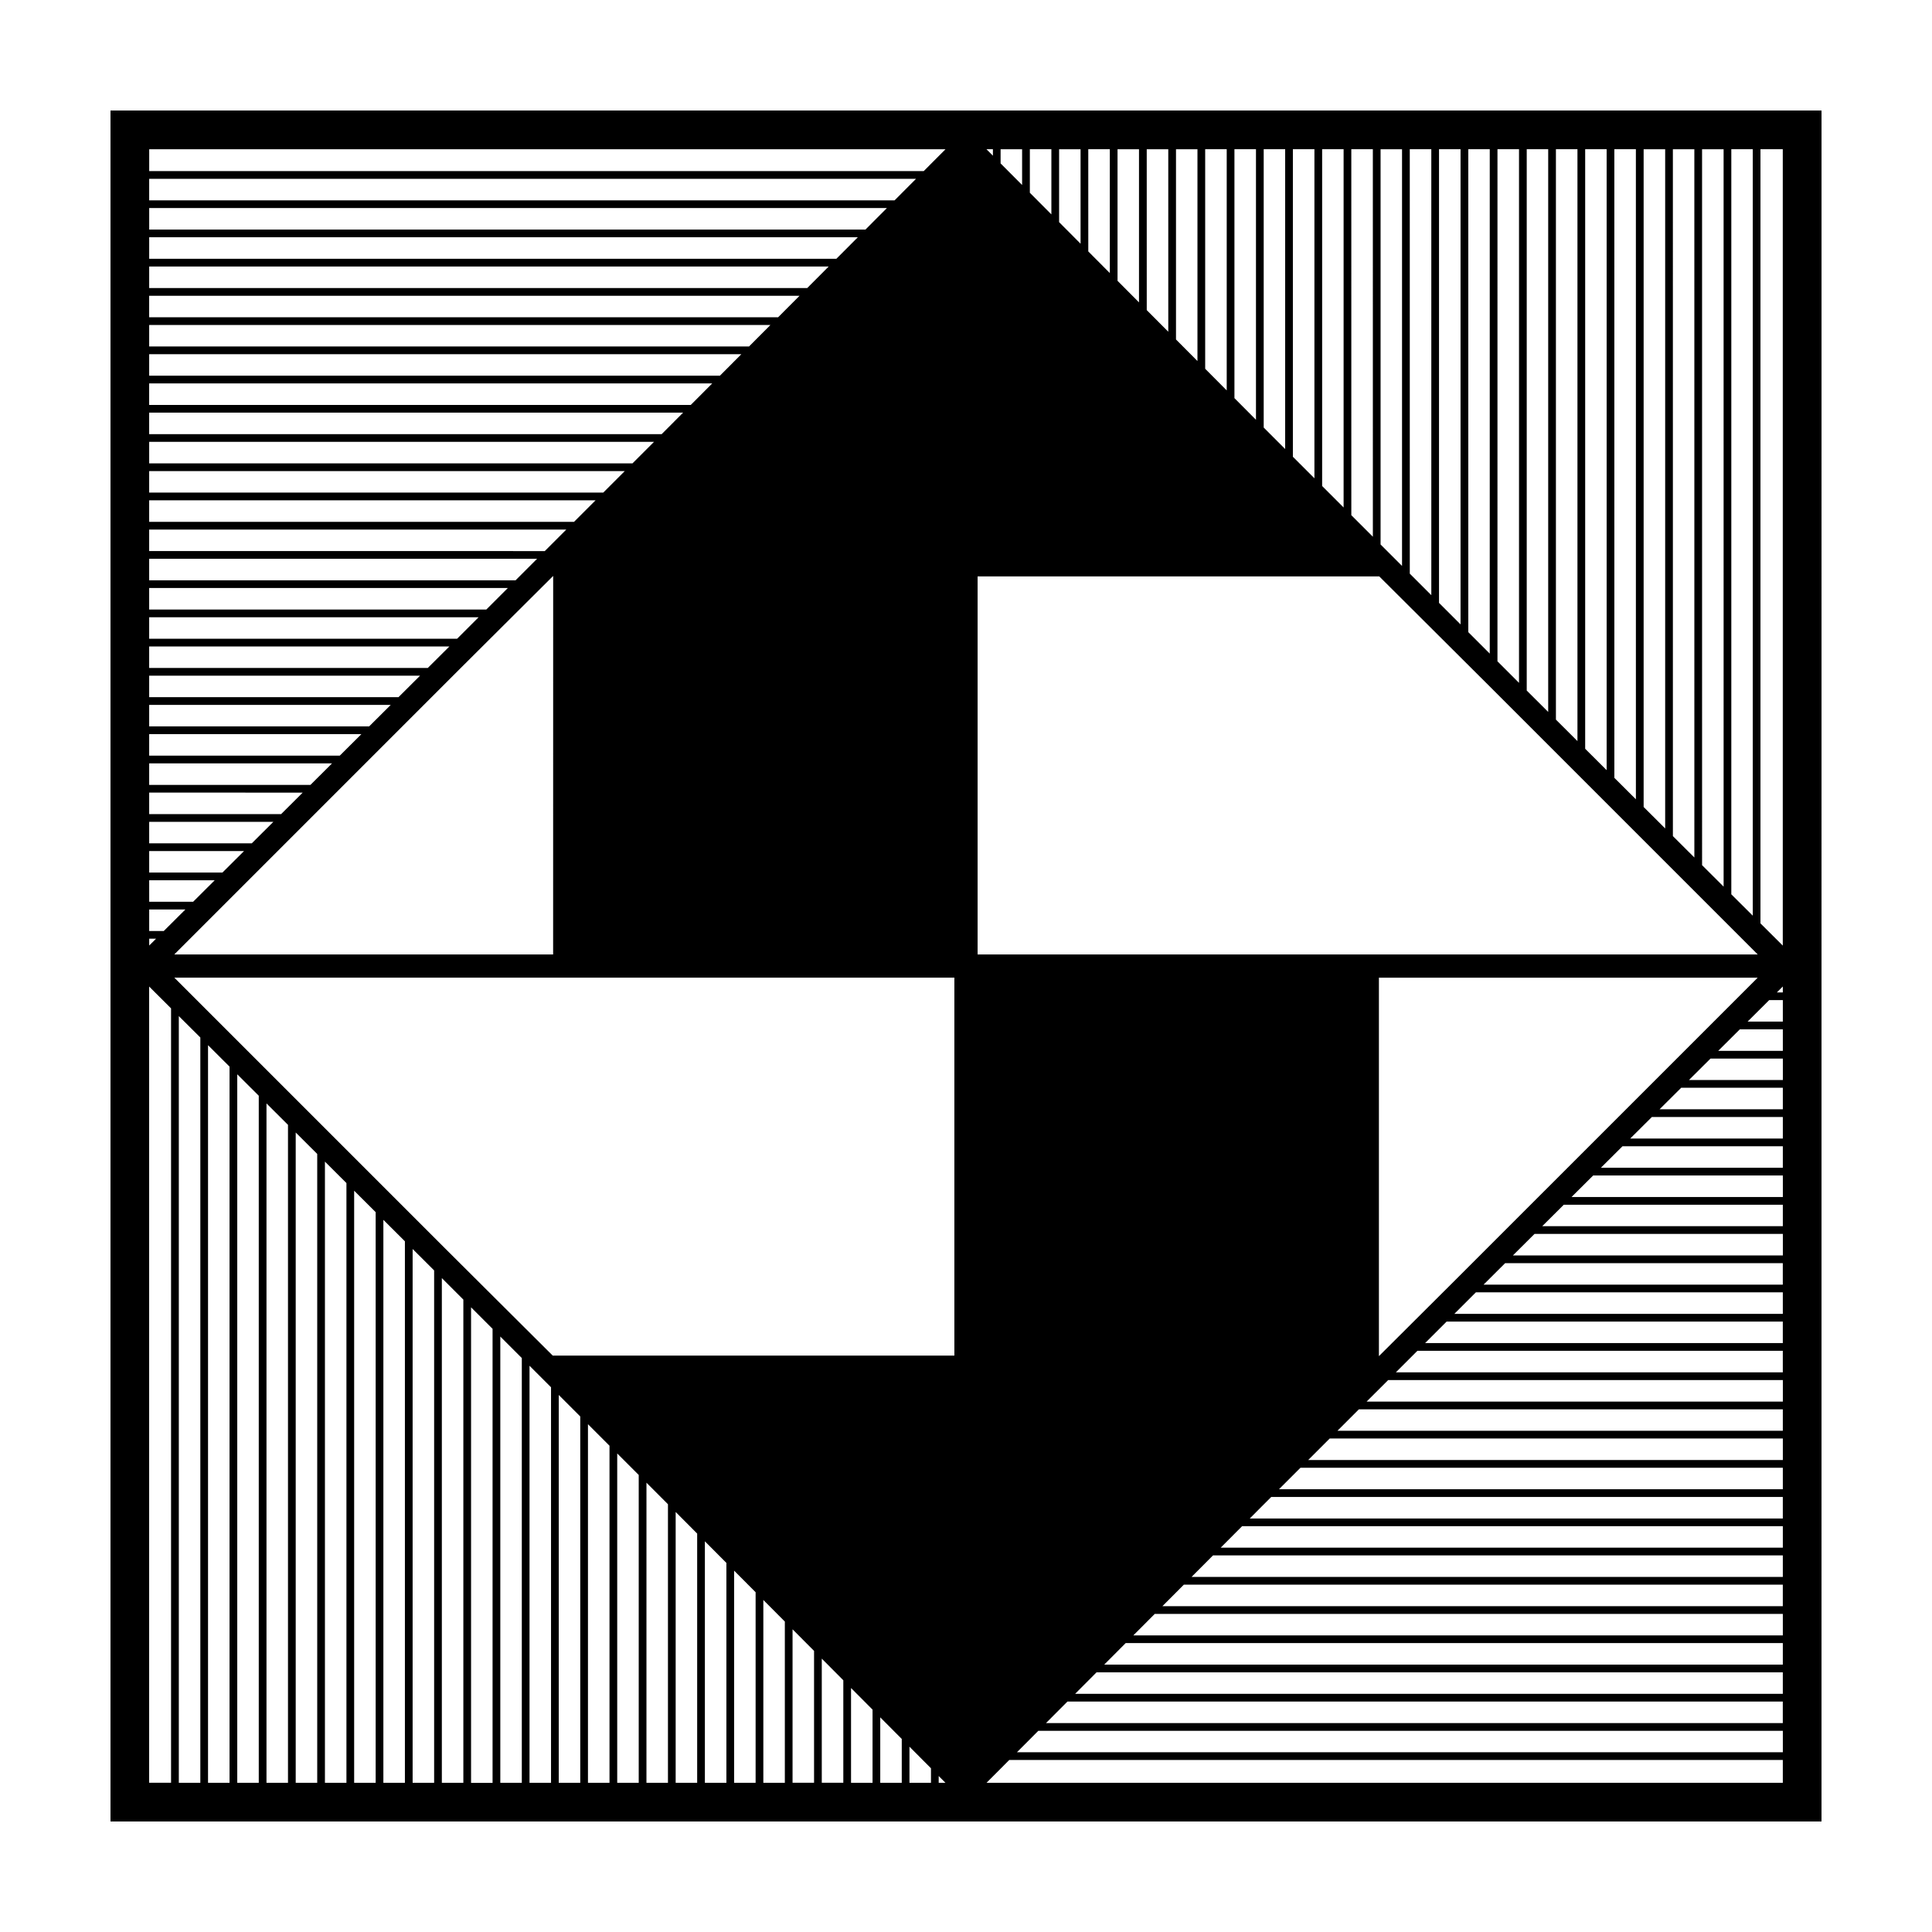 <?xml version="1.0" encoding="UTF-8"?>
<!-- Uploaded to: SVG Repo, www.svgrepo.com, Generator: SVG Repo Mixer Tools -->
<svg fill="#000000" width="800px" height="800px" version="1.1" viewBox="144 144 512 512" xmlns="http://www.w3.org/2000/svg">
 <path d="m173.28 173.29v453.43h453.44l0.004-453.43zm215.51 16.059h-205.25v-5.801h211.03zm-2.035 2.043-5.68 5.699h-197.54v-5.699zm-7.715 7.742-5.68 5.699h-189.82v-5.699zm-7.711 7.746-5.68 5.699-182.11-0.004v-5.699zm-7.715 7.746-5.688 5.707h-174.39v-5.707zm-7.723 7.754-5.68 5.699h-166.68v-5.699zm-7.715 7.742-5.68 5.699h-158.96v-5.699zm-7.711 7.746-5.68 5.699h-151.25v-5.699zm-7.715 7.742-5.68 5.699h-143.54v-5.699zm-7.719 7.746-5.68 5.699-135.82-0.004v-5.699zm-7.715 7.742-5.699 5.699h-128.08v-5.699zm-7.742 7.742-5.699 5.699h-120.34v-5.699zm-7.742 7.75-5.707 5.707h-112.59v-5.707zm-7.758 7.754-5.699 5.699-104.84-0.004v-5.699zm-7.738 7.742-5.699 5.699h-97.102v-5.699zm-7.75 7.742-5.699 5.699h-89.352v-5.699zm-7.742 7.746-5.699 5.699h-81.609v-5.699zm-7.746 7.742-5.723 5.699h-73.84v-5.699zm-7.773 7.746-5.723 5.699-66.066-0.004v-5.699zm-7.773 7.742-5.723 5.699h-58.293v-5.699zm-7.773 7.742-5.734 5.707-50.508 0.004v-5.707zm-7.785 7.758-5.723 5.699h-42.734v-5.699zm-7.773 7.746-5.723 5.699-34.961-0.004v-5.699zm-7.773 7.742-5.723 5.699h-27.188v-5.699zm-7.773 7.742-5.723 5.699h-19.414v-5.699zm-7.773 7.746-5.723 5.699h-11.637l-0.004-5.699zm-7.773 7.742-5.723 5.699h-3.867v-5.699zm-7.773 7.746-1.812 1.805v-1.805zm80.277-71.277 24.965-24.867-0.012 100.31h-100.39zm264.63 161.14-20.836 20.762v-100.3h100.38zm-118.8 127.78h205v6.051h-211.03zm2.039-2.047 5.668-5.688h197.3v5.688zm7.699-7.734 5.688-5.707h189.57v5.707zm7.723-7.754 5.668-5.688h181.87v5.688zm7.703-7.734 5.688-5.707h174.15v5.707zm7.723-7.75 5.668-5.688h166.45v5.688zm7.703-7.742 5.688-5.707h158.72v5.707zm7.723-7.75 5.688-5.707h151v5.707zm7.723-7.754 5.668-5.688h143.3v5.688zm7.703-7.734 3.234-3.25 2.457-2.457h135.57v5.707zm7.746-7.754 5.688-5.688h127.83v5.688zm7.734-7.734 5.707-5.707h120.08v5.707zm7.754-7.754 5.688-5.688h112.34v5.688zm7.731-7.734 5.715-5.707h104.59v5.707zm7.754-7.754 5.707-5.707h96.832v5.707zm7.754-7.758 5.688-5.688h89.098v5.688zm7.738-7.731 5.707-5.707h81.344v5.707zm7.754-7.754 5.707-5.688h73.586v5.688zm7.766-7.734 5.734-5.707h65.809v5.707zm7.777-7.754 5.715-5.688h58.043v5.688zm7.766-7.734 5.734-5.707h50.262v5.707zm7.781-7.754 5.715-5.688h42.496v5.688zm7.766-7.734 5.734-5.707h34.711v5.707zm7.781-7.758 5.734-5.707h26.93v5.707zm7.785-7.754 5.715-5.688h19.172v5.688zm7.758-7.734 5.734-5.707h11.387v5.707zm7.785-7.75 5.715-5.688h3.621v5.688zm7.762-7.734 1.57-1.566v1.566zm-5.078-10.059h-206.74v-100.18h106.45l29.008 28.898zm-419.62 6.148h206.72v100.16h-106.44l-28.516-28.398zm412.62-22.082v-197.46h5.688v203.12zm-2.039-2.035-5.707-5.688-0.004-189.73h5.707zm-7.754-7.723-5.688-5.668-0.004-182.03h5.688zm-7.734-7.699-5.707-5.688v-174.31h5.707zm-7.758-7.723-5.707-5.688-0.004-166.59h5.707zm-7.754-7.723-5.688-5.668v-158.89h5.688zm-7.734-7.703-5.707-5.691v-151.16h5.707zm-7.754-7.727-5.688-5.668v-143.46h5.688zm-7.734-7.703-5.711-5.711 0.004-135.71h5.707zm-7.754-7.754-5.688-5.688v-127.98h5.688zm-7.731-7.731-5.715-5.711v-120.23h5.707v125.94zm-7.754-7.754-5.707-5.707-0.004-112.48h5.707zm-7.762-7.754-5.688-5.688v-104.74h5.688zm-7.731-7.734-5.707-5.707-0.004-96.988h5.707zm-7.754-7.754-5.688-5.688v-89.254h5.688zm-7.734-7.734-5.707-5.707v-81.5h5.707zm-7.754-7.754-3.168-3.168-2.519-2.527v-73.758h5.688zm-7.734-7.754-5.707-5.734v-65.965h5.707zm-7.754-7.781-5.707-5.734v-58.184h5.707zm-7.754-7.785-5.688-5.715v-50.418h5.688zm-7.731-7.762-5.707-5.734-0.004-42.637h5.707zm-7.762-7.785-5.688-5.715v-34.871h5.688zm-7.731-7.766-5.707-5.734-0.004-27.086h5.707zm-7.754-7.781-5.688-5.715v-19.324h5.688zm-7.734-7.769-5.707-5.734v-11.539h5.707zm-7.754-7.785-5.703-5.723v-3.762h5.699v9.484zm-7.742-7.773-1.707-1.715h1.707zm-210.04 233.69v197.51l-5.703 0.004v-203.19zm2.039 2.035 5.699 5.68v189.8h-5.699zm7.746 7.715 5.699 5.68v182.08h-5.699zm7.746 7.715 5.699 5.68v174.37h-5.699zm7.746 7.711 5.699 5.68v166.66h-5.699zm7.742 7.715 5.699 5.68v158.94h-5.699zm7.746 7.711 5.699 5.68v151.23h-5.699zm7.742 7.715 5.707 5.688v143.5h-5.707zm7.754 7.723 5.699 5.68v135.79h-5.699zm7.742 7.715 5.699 5.699v128.06h-5.699zm7.742 7.742 5.699 5.699v120.32h-5.699zm7.75 7.746 5.699 5.699v112.57h-5.699zm7.742 7.742 5.699 5.699v104.83h-5.699zm7.746 7.742 5.699 5.699v97.078h-5.699zm7.742 7.746 5.707 5.707v89.324h-5.707zm7.754 7.754 5.699 5.699v81.582h-5.699zm7.742 7.742 1.652 1.652 4.051 4.066v73.824h-5.699l0.004-79.543zm7.746 7.769 5.699 5.723v66.051h-5.699zm7.742 7.773 5.699 5.723v58.277h-5.699zm7.746 7.773 5.699 5.723v50.5h-5.699zm7.746 7.773 5.699 5.723v42.727h-5.699zm7.742 7.773 5.699 5.723v34.949h-5.699zm7.746 7.773 5.707 5.734v27.164h-5.707zm7.754 7.789 5.699 5.723v19.391h-5.699zm7.742 7.773 5.699 5.723v11.617h-5.699zm7.742 7.773 5.699 5.723v3.844h-5.699zm7.746 7.773 1.785 1.793h-1.785zm223.69-220.07-5.91-5.883v-205.17h5.91zm-432.93 10.852 5.809 5.789v205.22h-5.809z"/>
</svg>